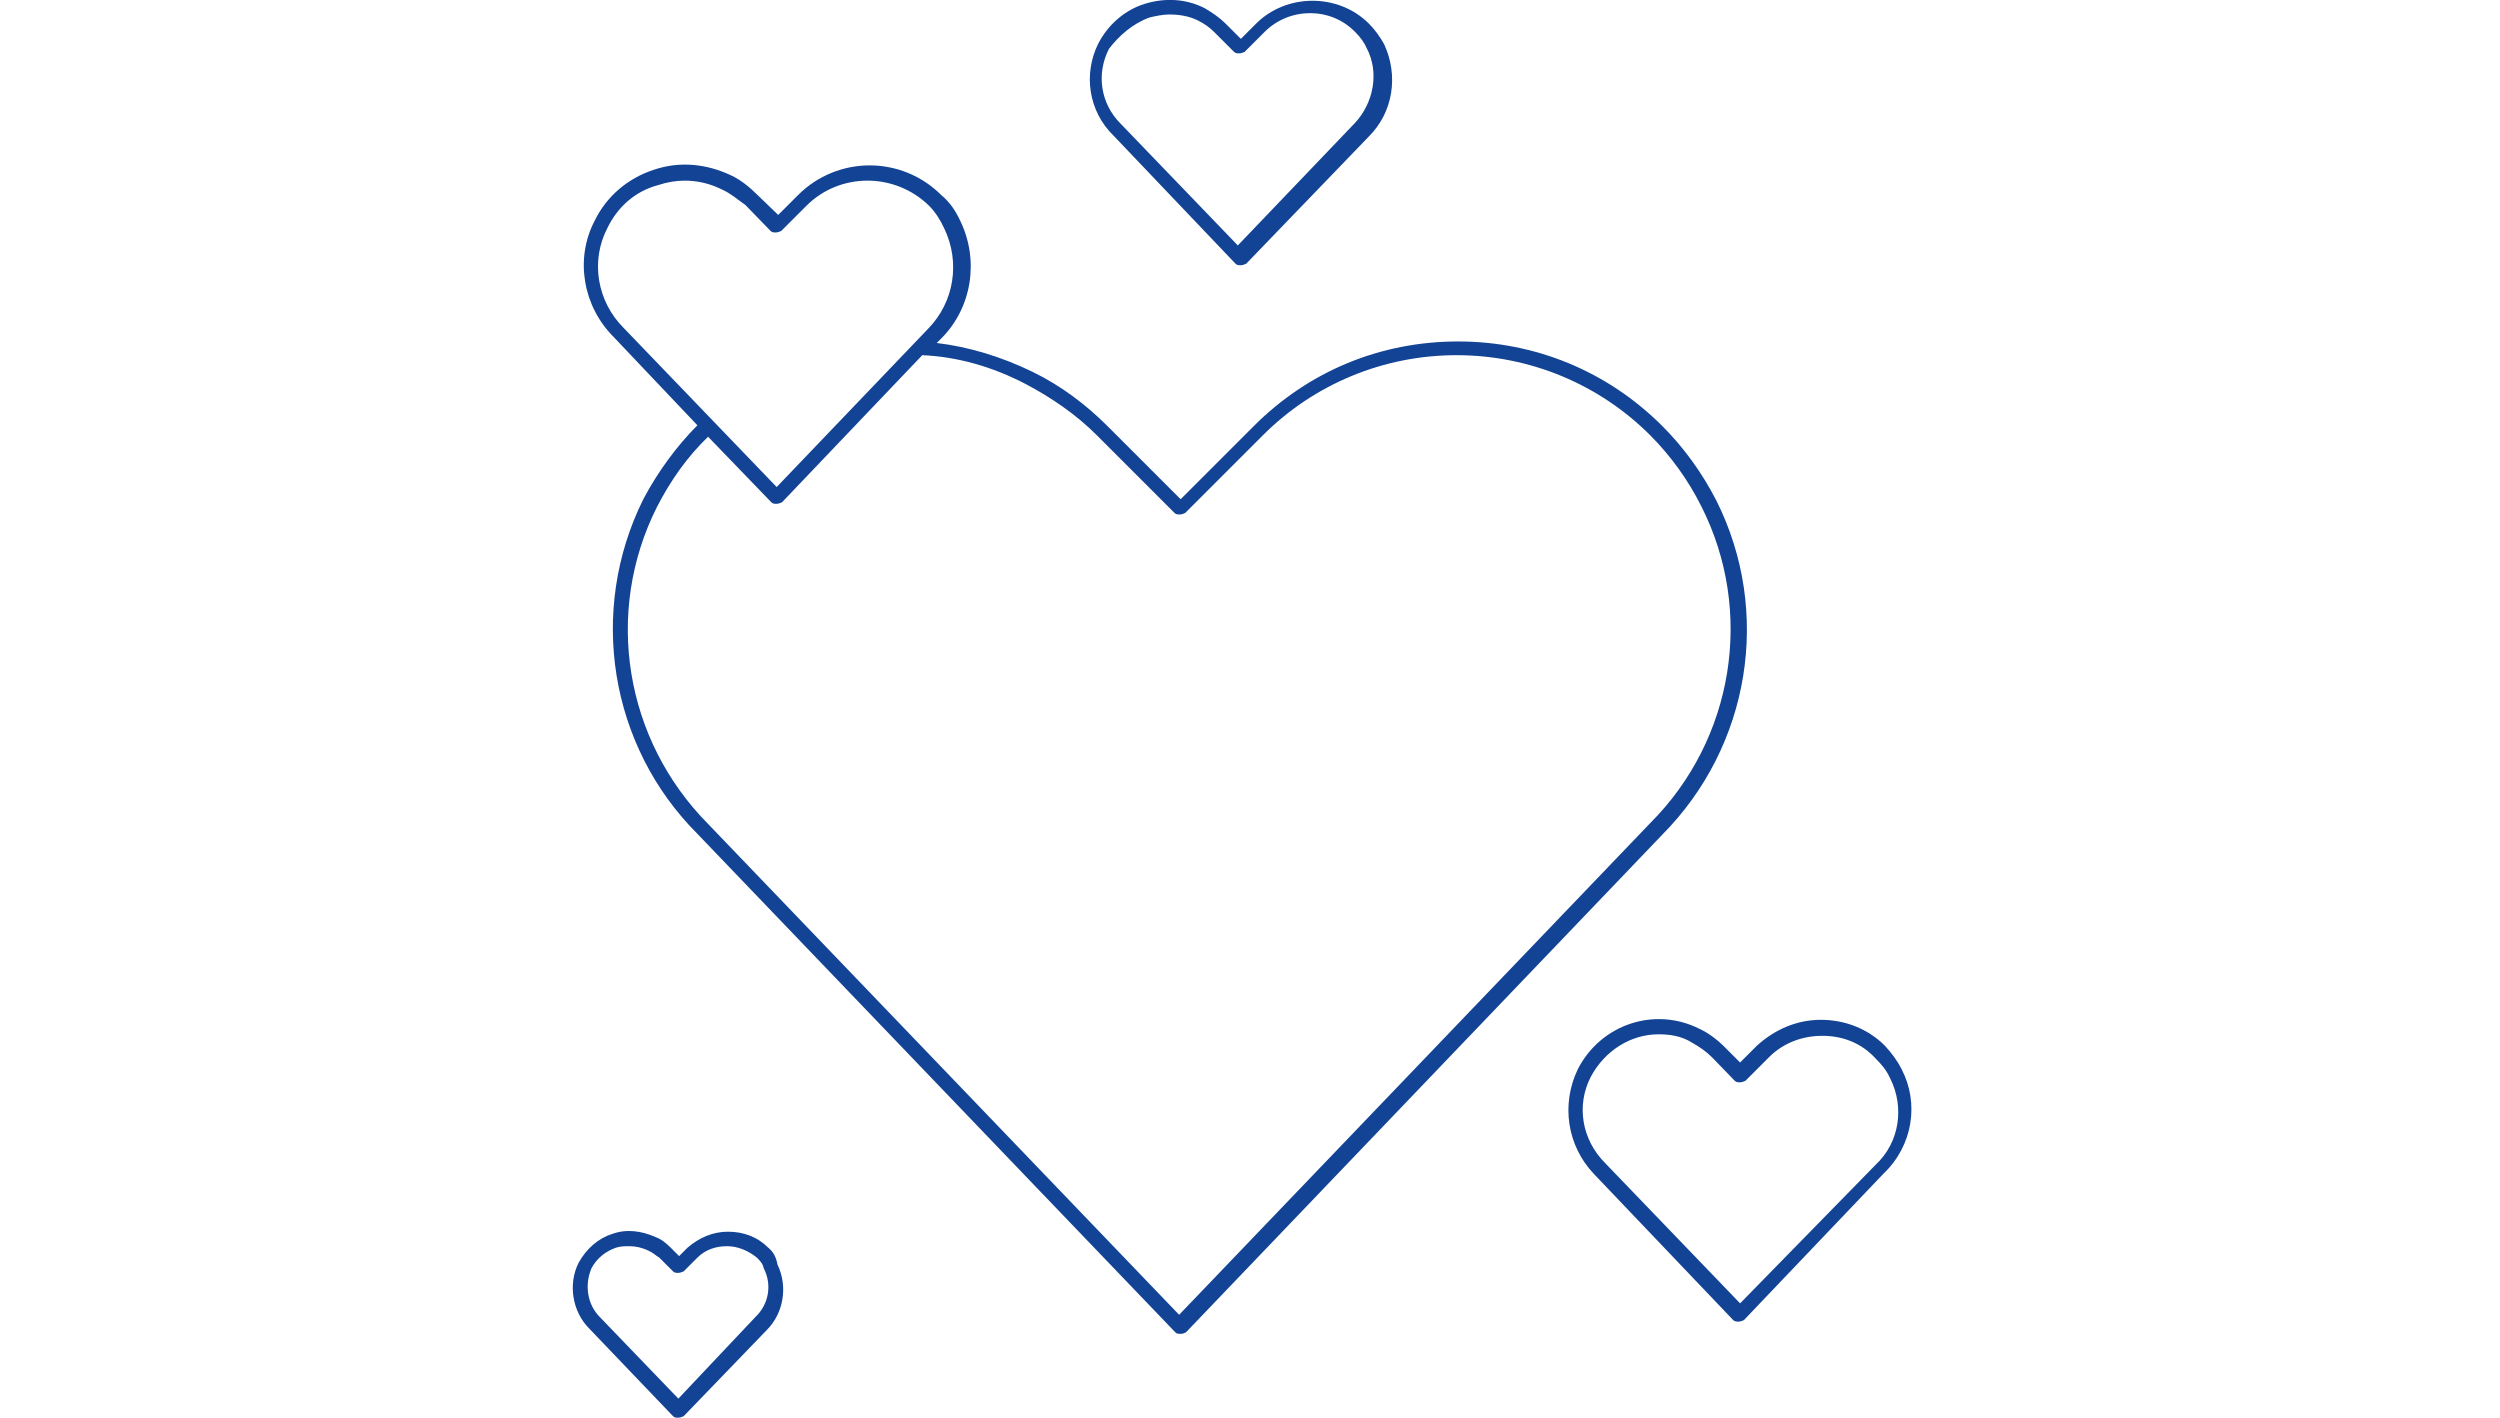 <?xml version="1.0" encoding="utf-8"?>
<!-- Generator: Adobe Illustrator 23.0.1, SVG Export Plug-In . SVG Version: 6.00 Build 0)  -->
<svg version="1.1" id="Vrstva_1" xmlns="http://www.w3.org/2000/svg" xmlns:xlink="http://www.w3.org/1999/xlink" x="0px" y="0px"
	 viewBox="0 0 328 186" enable-background="new 0 0 328 186" xml:space="preserve">
<g>
	<path fill="#134395" d="M225.2,65.7c-1.9-3.7-4.3-7-7.1-9.8c-7.2-7.2-16.7-11.1-26.8-11.1l0,0c-10.2,0-19.6,3.9-26.8,11.1l-9.6,9.6
		l-9.6-9.6c-2.8-2.8-6.1-5.3-9.8-7.1c-4.1-2-8.4-3.3-12.6-3.8l0.6-0.6c4-4,5-10.2,2.5-15.4c-0.6-1.3-1.4-2.5-2.5-3.4
		c-5.2-5.2-13.6-5.2-18.8,0l-2.6,2.6l-2.8-2.7c-0.9-0.9-2.1-1.9-3.4-2.5c-3.2-1.5-6.7-1.9-10.2-0.7c-3.3,1.1-6.1,3.4-7.7,6.7
		c-2.6,5-1.5,11.2,2.5,15.2l11,11.6c-2.7,2.7-5.2,6.1-7.1,9.7c-7.3,14.7-4.4,32.4,7.1,43.9l62.7,65.4c0.2,0.2,0.4,0.2,0.7,0.2
		s0.5-0.1,0.7-0.2l62.5-65.3C229.6,97.9,232.5,80.3,225.2,65.7z M92.9,108.1c-10.9-11-13.7-27.7-6.7-41.6c1.8-3.5,4-6.6,6.7-9.2
		l8.3,8.6c0.2,0.2,0.4,0.2,0.7,0.2c0.2,0,0.5-0.1,0.7-0.2L121,46.6c4.6,0.2,9.2,1.5,13.6,3.8c3.4,1.8,6.6,4,9.3,6.7l10.2,10.2
		c0.2,0.2,0.4,0.2,0.7,0.2l0,0c0.2,0,0.5-0.1,0.7-0.2l10.2-10.2c6.7-6.7,15.8-10.5,25.4-10.5l0,0c9.6,0,18.7,3.8,25.4,10.5
		c2.7,2.7,5,5.9,6.7,9.3c7,13.8,4.3,30.6-6.7,41.6l-61.8,64.5L92.9,108.1z M86.3,24.3c1.2-0.4,2.4-0.6,3.5-0.6c1.8,0,3.4,0.4,5,1.2
		c1.1,0.5,2,1.3,3,2l3.3,3.4c0.2,0.2,0.4,0.2,0.7,0.2l0,0c0.2,0,0.5-0.1,0.7-0.2l3.3-3.3c4.4-4.4,11.6-4.4,16.1,0
		c0.8,0.8,1.5,1.9,2,3c2.1,4.4,1.3,9.6-2.1,13.1l-19.9,20.8L81.8,43c-3.4-3.4-4.4-8.7-2.1-13.1C81,27.2,83.3,25.1,86.3,24.3z"/>
	<path fill="#134395" d="M249.5,140.3c-0.6-1.2-1.3-2.1-2.2-3.1c-2.2-2.2-5.2-3.4-8.4-3.4l0,0c-3.2,0-6.1,1.3-8.4,3.4l-2.2,2.2
		l-2.2-2.2c-0.8-0.8-2-1.7-3.1-2.2c-5.9-3-13-0.6-16,5.3c-2.2,4.6-1.4,10,2.1,13.7l18.3,19.2c0.2,0.2,0.5,0.2,0.7,0.2
		c0.2,0,0.5-0.1,0.7-0.2l18.3-19.2C251,150.3,251.8,144.7,249.5,140.3z M228.3,171l-17.7-18.4c-3.1-3.1-3.8-7.6-1.9-11.3
		c1.8-3.4,5.2-5.6,8.9-5.6c1.4,0,3,0.2,4.4,1.1c0.9,0.5,1.8,1.1,2.6,1.9l3,3.1c0.2,0.2,0.4,0.2,0.7,0.2l0,0c0.2,0,0.5-0.1,0.7-0.2
		l3.1-3.1c1.9-1.9,4.4-2.8,7-2.8l0,0c2.6,0,5.1,0.9,7,3c0.8,0.8,1.4,1.5,1.9,2.6c1.9,3.8,1.2,8.4-1.9,11.3L228.3,171z"/>
	<path fill="#134395" d="M162.1,34.6c0.2,0.2,0.4,0.2,0.7,0.2c0.2,0,0.5-0.1,0.7-0.2l16.1-16.7c3.2-3.2,3.9-8,2-12.1
		c-0.5-0.9-1.2-1.9-2-2.7c-4-4-10.8-4-14.8,0l-2,2l-2-2c-0.8-0.8-1.7-1.4-2.7-2c-2.5-1.3-5.3-1.4-7.9-0.6c-2.6,0.8-4.8,2.7-6.1,5.2
		c-2,4-1.3,8.9,2,12.1L162.1,34.6z M150.8,2.3c0.8-0.2,1.8-0.4,2.6-0.4c1.3,0,2.6,0.2,3.8,0.8c0.8,0.4,1.5,0.9,2.1,1.5l2.6,2.6
		c0.2,0.2,0.4,0.2,0.7,0.2l0,0c0.2,0,0.5-0.1,0.7-0.2l2.6-2.6c3.3-3.3,8.7-3.3,11.9,0c0.7,0.7,1.2,1.4,1.5,2.1
		c1.7,3.2,0.9,7.2-1.5,9.8l-15.4,16.1l-15.4-16c-2.6-2.6-3.2-6.5-1.5-9.8C146.8,4.7,148.6,3.1,150.8,2.3z"/>
	<path fill="#134395" d="M100.8,163.7c-1.4-1.4-3.2-2.1-5.3-2.1l0,0c-2,0-3.8,0.8-5.3,2.1l-1.1,1.1l-1.1-1.1c-0.6-0.6-1.2-1.1-2-1.4
		c-1.8-0.8-3.8-1.1-5.7-0.4c-1.9,0.6-3.4,2-4.4,3.8c-1.4,2.8-0.8,6.4,1.4,8.6l11,11.5c0.2,0.2,0.4,0.2,0.7,0.2
		c0.2,0,0.5-0.1,0.7-0.2l10.9-11.3c2.2-2.2,2.8-5.7,1.4-8.6C101.8,164.8,101.4,164.2,100.8,163.7z M78.7,172.8
		c-1.7-1.7-2-4.3-1.1-6.4c0.7-1.3,1.8-2.2,3.2-2.7c0.6-0.2,1.2-0.2,1.8-0.2c0.8,0,1.7,0.2,2.5,0.6c0.5,0.2,0.9,0.6,1.4,0.9l1.8,1.8
		c0.2,0.2,0.4,0.2,0.7,0.2l0,0c0.2,0,0.5-0.1,0.7-0.2l1.8-1.8c1.1-1.1,2.5-1.5,3.9-1.5l0,0c1.4,0,2.8,0.6,3.9,1.5
		c0.4,0.4,0.8,0.8,0.9,1.4c1.1,2.1,0.7,4.7-1.1,6.4L89,183.5L78.7,172.8z"/>
</g>
</svg>
